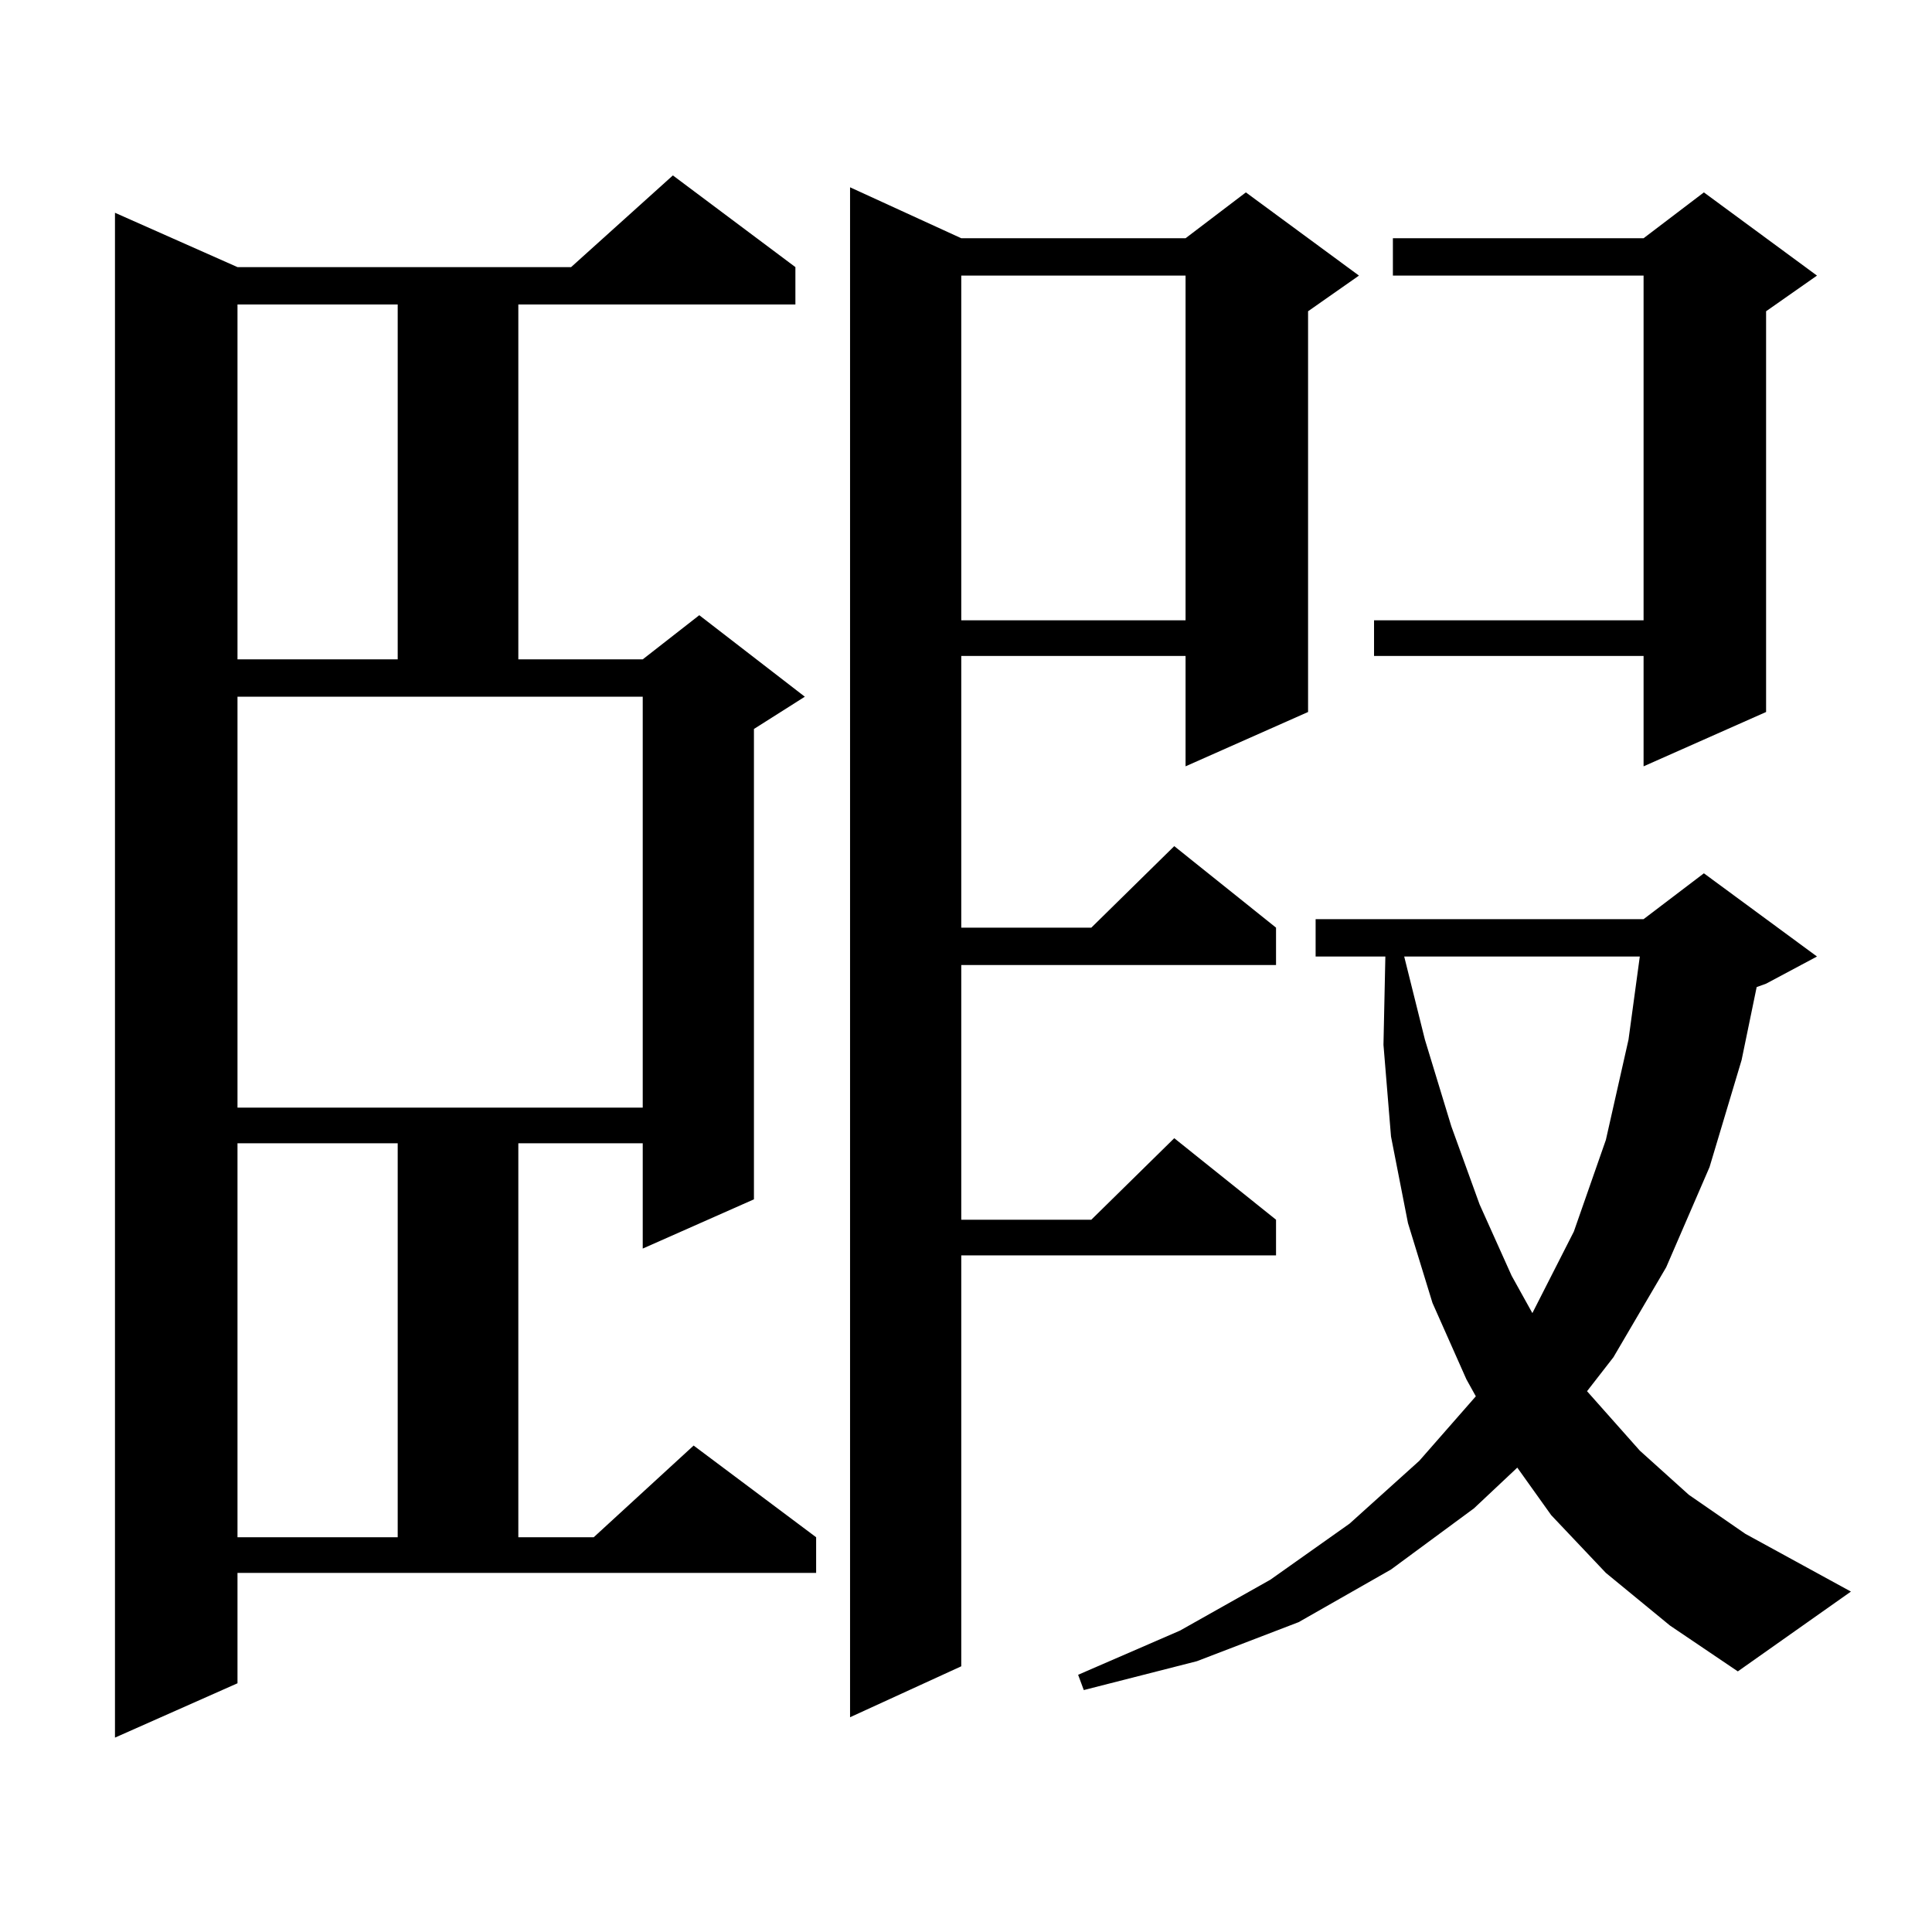 <?xml version="1.0" encoding="utf-8"?>
<!-- Generator: Adobe Illustrator 16.0.0, SVG Export Plug-In . SVG Version: 6.00 Build 0)  -->
<!DOCTYPE svg PUBLIC "-//W3C//DTD SVG 1.1//EN" "http://www.w3.org/Graphics/SVG/1.1/DTD/svg11.dtd">
<svg version="1.1" id="图层_1" xmlns="http://www.w3.org/2000/svg" xmlns:xlink="http://www.w3.org/1999/xlink" x="0px" y="0px"
	 width="1000px" height="1000px" viewBox="0 0 1000 1000" enable-background="new 0 0 1000 1000" xml:space="preserve">
<path d="M122.924,871.262l-63.413,28.125V110.129l63.413,28.125h172.679l52.682-47.461l63.413,47.461v19.336H268.287v183.691h64.389
	l29.268-22.852l54.633,42.188l-26.341,16.699v243.457l-57.56,25.488V591.77h-64.389v203.906h39.023l51.706-47.461l63.413,47.461
	v18.457H122.924V871.262z M122.924,157.59v183.691h82.925V157.59H122.924z M122.924,573.313h209.751V360.617H122.924V573.313z
	 M122.924,591.77v203.906h82.925V591.77H122.924z M497.549,123.313h116.095l31.219-23.73l58.535,43.066l-26.341,18.457v207.422
	l-63.413,28.125v-57.129H497.549v140.625h67.315l42.926-42.188l52.682,42.188v19.336H497.549V631.32h67.315l42.926-42.188
	l52.682,42.188v18.457H497.549v212.695l-57.56,26.367V96.945L497.549,123.313z M497.549,142.648v178.418h116.095V142.648H497.549z
	 M831.2,814.133l-28.292-29.883l-17.561-24.609l-22.438,21.094l-42.926,31.641l-47.804,27.246l-52.682,20.215l-58.535,14.941
	l-2.927-7.91l52.682-22.852l46.828-26.367l40.975-29.004l36.097-32.52l29.268-33.398l-4.878-8.789l-17.561-39.551l-12.683-41.309
	l-8.78-44.824l-3.902-47.461l0.976-45.703h-36.097v-19.336h169.752l31.219-23.73l58.535,43.066l-26.341,14.063l-4.878,1.758
	l-7.805,37.793l-16.585,55.371l-22.438,51.855l-27.316,46.582l-13.658,17.578l27.316,30.762l25.365,22.852l29.268,20.215
	l54.633,29.883l-58.535,41.309l-35.121-23.73L831.2,814.133z M940.465,142.648l-26.341,18.457v207.422l-63.413,28.125v-57.129
	H711.203v-18.457h139.509V142.648H720.958v-19.336h129.753l31.219-23.73L940.465,142.648z M726.812,495.09l10.731,43.066
	l13.658,44.824l14.634,40.43l16.585,36.914l10.731,19.336l21.463-42.188l16.585-47.461l11.707-51.855l5.854-43.066H726.812z"/>
</svg>
